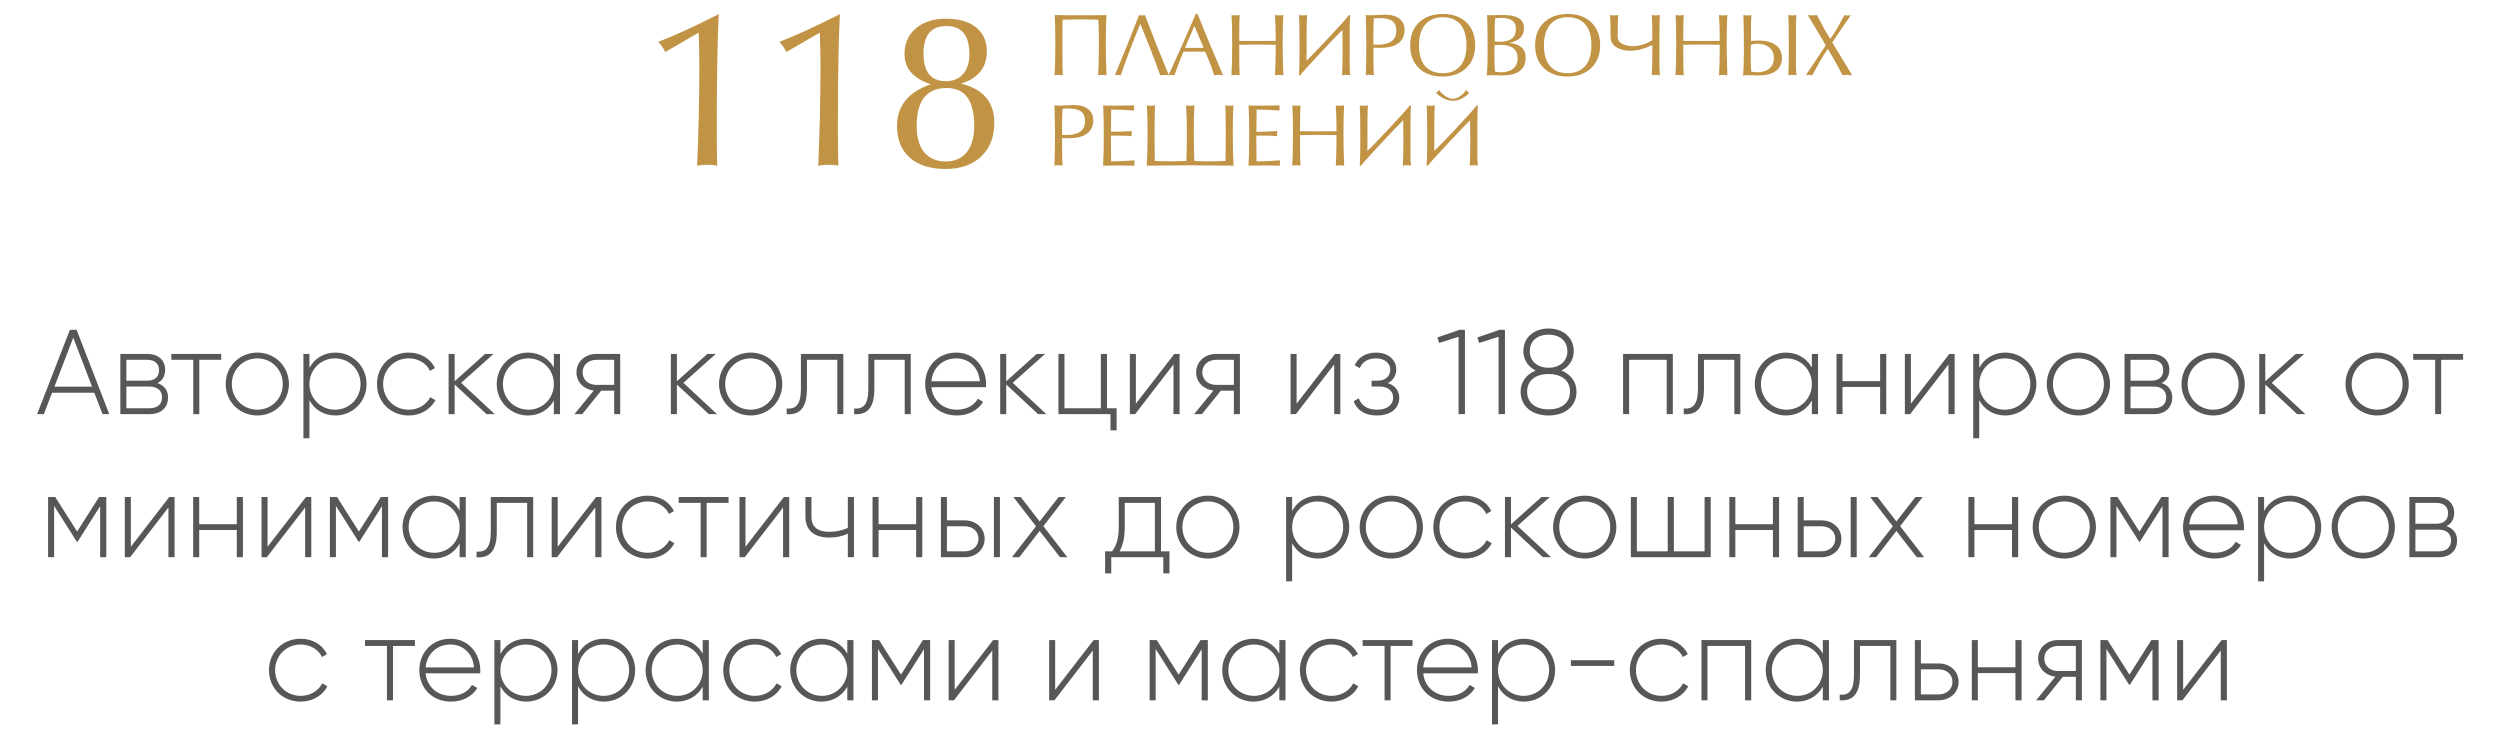 <?xml version="1.0" encoding="UTF-8"?> <svg xmlns="http://www.w3.org/2000/svg" width="332" height="97" viewBox="0 0 332 97" fill="none"><path d="M92.581 22C92.776 17.449 92.874 13.016 92.874 8.699C92.874 7.195 92.845 5.74 92.786 4.334L88.333 6.912C88.099 6.365 87.786 5.916 87.395 5.564C89.388 4.822 92.073 3.592 95.452 1.873C95.276 5.232 95.189 10.252 95.189 16.932C95.189 19.021 95.208 20.711 95.247 22C94.856 21.922 94.417 21.883 93.929 21.883C93.44 21.883 92.991 21.922 92.581 22ZM108.665 22C108.86 17.449 108.958 13.016 108.958 8.699C108.958 7.195 108.929 5.74 108.87 4.334L104.417 6.912C104.183 6.365 103.87 5.916 103.479 5.564C105.472 4.822 108.157 3.592 111.536 1.873C111.36 5.232 111.272 10.252 111.272 16.932C111.272 19.021 111.292 20.711 111.331 22C110.94 21.922 110.501 21.883 110.013 21.883C109.524 21.883 109.075 21.922 108.665 22ZM123.606 11.19C121.282 10.428 120.12 9.09 120.12 7.176C120.12 5.75 120.618 4.617 121.614 3.777C122.61 2.918 123.938 2.488 125.599 2.488C127.337 2.488 128.675 2.869 129.612 3.631C130.569 4.393 131.048 5.457 131.048 6.824C131.048 8.973 129.905 10.398 127.62 11.102C130.569 11.824 132.044 13.562 132.044 16.316C132.044 18.191 131.458 19.686 130.286 20.799C129.114 21.893 127.552 22.439 125.599 22.439C123.548 22.439 121.956 21.941 120.823 20.945C119.69 19.93 119.124 18.523 119.124 16.727C119.124 14.07 120.618 12.225 123.606 11.19ZM121.731 16.697C121.731 18.221 122.063 19.393 122.728 20.213C123.411 21.033 124.368 21.443 125.599 21.443C126.79 21.443 127.718 21.033 128.382 20.213C129.046 19.373 129.378 18.201 129.378 16.697C129.378 13.357 128.167 11.688 125.745 11.688C123.069 11.688 121.731 13.357 121.731 16.697ZM122.64 7.088C122.64 9.549 123.626 10.779 125.599 10.779C126.575 10.779 127.337 10.467 127.884 9.842C128.45 9.217 128.733 8.328 128.733 7.176C128.733 4.695 127.718 3.455 125.687 3.455C123.655 3.455 122.64 4.666 122.64 7.088Z" fill="#C19344"></path><path d="M145.926 6.496V4.973C145.926 3.793 145.902 3.008 145.855 2.617C144.855 2.586 144.074 2.57 143.512 2.57C143.137 2.57 142.34 2.586 141.121 2.617C141.098 3.023 141.086 3.809 141.086 4.973V6.496C141.086 8.418 141.105 9.586 141.145 10C140.98 9.969 140.793 9.953 140.582 9.953C140.379 9.953 140.199 9.969 140.043 10C140.113 8.938 140.148 7.5 140.148 5.688C140.148 4 140.121 2.77 140.066 1.996C140.793 2.02 141.941 2.031 143.512 2.031C145.152 2.031 146.293 2.02 146.934 1.996C146.879 3.113 146.852 4.344 146.852 5.688C146.852 6.898 146.883 8.336 146.945 10C146.781 9.969 146.59 9.953 146.371 9.953C146.168 9.953 145.988 9.969 145.832 10C145.895 9.016 145.926 7.848 145.926 6.496ZM152.043 1.996C153.223 5.09 154.285 7.758 155.23 10C155.051 9.969 154.859 9.953 154.656 9.953C154.438 9.953 154.246 9.969 154.082 10C153.293 7.812 152.41 5.531 151.434 3.156C150.473 5.492 149.605 7.773 148.832 10C148.715 9.969 148.586 9.953 148.445 9.953C148.297 9.953 148.164 9.969 148.047 10C149.125 7.438 150.199 4.77 151.27 1.996C151.41 2.035 151.539 2.055 151.656 2.055C151.773 2.055 151.902 2.035 152.043 1.996ZM155.184 9.988C156.566 6.965 157.773 4.25 158.805 1.844H159.027C160.121 4.578 161.254 7.297 162.426 10C162.215 9.961 162.023 9.941 161.852 9.941C161.672 9.941 161.473 9.961 161.254 10C160.965 9.117 160.633 8.23 160.258 7.34L160.059 6.871C159.738 6.855 159.258 6.848 158.617 6.848C157.969 6.848 157.484 6.855 157.164 6.871C156.797 7.707 156.395 8.75 155.957 10C155.824 9.961 155.695 9.941 155.57 9.941C155.484 9.941 155.355 9.957 155.184 9.988ZM157.363 6.355C157.41 6.355 157.531 6.355 157.727 6.355C157.922 6.363 158.098 6.367 158.254 6.367C158.371 6.367 158.605 6.363 158.957 6.355C159.309 6.355 159.598 6.355 159.824 6.355L159.625 5.84C159.523 5.574 159.188 4.777 158.617 3.449L157.363 6.355ZM163.539 10C163.602 9.055 163.633 7.617 163.633 5.688C163.633 4 163.605 2.77 163.551 1.996C163.715 2.027 163.898 2.043 164.102 2.043C164.305 2.043 164.484 2.027 164.641 1.996C164.594 2.379 164.57 3.371 164.57 4.973V5.43C165.109 5.438 165.918 5.441 166.996 5.441C168.066 5.441 168.871 5.438 169.41 5.43V4.973C169.41 3.855 169.375 2.863 169.305 1.996C169.469 2.027 169.656 2.043 169.867 2.043C170.078 2.043 170.262 2.027 170.418 1.996C170.363 3.113 170.336 4.344 170.336 5.688C170.336 6.898 170.367 8.336 170.43 10C170.266 9.969 170.074 9.953 169.855 9.953C169.652 9.953 169.473 9.969 169.316 10C169.379 9.016 169.41 7.848 169.41 6.496V5.945C168.605 5.922 167.801 5.91 166.996 5.91C166.191 5.91 165.383 5.922 164.57 5.945V6.496C164.57 8.418 164.59 9.586 164.629 10C164.465 9.969 164.277 9.953 164.066 9.953C163.871 9.953 163.695 9.969 163.539 10ZM178.27 3.977C177.91 4.312 176.984 5.277 175.492 6.871C173.953 8.512 173.008 9.555 172.656 10H172.504C172.551 9.266 172.574 8.258 172.574 6.977V6.004C172.574 4.043 172.551 2.707 172.504 1.996C172.66 2.027 172.836 2.043 173.031 2.043C173.234 2.043 173.418 2.027 173.582 1.996C173.543 2.512 173.523 3.277 173.523 4.293V6.004C173.523 6.199 173.523 6.5 173.523 6.906C173.516 7.32 173.512 7.625 173.512 7.82C173.512 7.914 173.516 7.98 173.523 8.02C173.875 7.723 174.785 6.789 176.254 5.219C177.77 3.609 178.738 2.535 179.16 1.996H179.301C179.262 2.512 179.242 3.277 179.242 4.293V6.004C179.242 6.246 179.242 6.582 179.242 7.012C179.234 7.441 179.23 7.75 179.23 7.938C179.23 8.844 179.254 9.531 179.301 10C179.105 9.961 178.93 9.941 178.773 9.941C178.617 9.941 178.434 9.961 178.223 10C178.27 9.266 178.293 8.258 178.293 6.977V6.004C178.293 4.895 178.285 4.219 178.27 3.977ZM181.375 10C181.422 8.711 181.445 7.379 181.445 6.004C181.445 4.574 181.422 3.238 181.375 1.996C181.602 2.02 181.793 2.031 181.949 2.031C182.137 2.031 182.445 2.02 182.875 1.996C183.312 1.965 183.656 1.949 183.906 1.949C184.75 1.949 185.398 2.129 185.852 2.488C186.305 2.848 186.531 3.352 186.531 4C186.531 4.75 186.254 5.332 185.699 5.746C185.145 6.152 184.34 6.355 183.285 6.355C182.941 6.355 182.645 6.348 182.395 6.332V8.008C182.395 8.625 182.414 9.285 182.453 9.988C182.234 9.957 182.07 9.941 181.961 9.941C181.789 9.941 181.594 9.961 181.375 10ZM182.383 5.91C182.617 5.926 182.793 5.934 182.91 5.934C184.59 5.934 185.43 5.324 185.43 4.105C185.43 3.488 185.25 3.051 184.891 2.793C184.531 2.535 183.957 2.406 183.168 2.406C182.941 2.406 182.699 2.418 182.441 2.441C182.402 3.285 182.383 4.09 182.383 4.855V5.91ZM191.594 10.164C190.258 10.164 189.203 9.793 188.43 9.051C187.656 8.309 187.27 7.297 187.27 6.016C187.27 4.75 187.66 3.742 188.441 2.992C189.23 2.234 190.281 1.855 191.594 1.855C192.922 1.855 193.973 2.23 194.746 2.98C195.52 3.73 195.906 4.742 195.906 6.016C195.906 7.258 195.512 8.262 194.723 9.027C193.934 9.785 192.891 10.164 191.594 10.164ZM191.594 9.719C192.602 9.719 193.379 9.398 193.926 8.758C194.473 8.117 194.746 7.199 194.746 6.004C194.746 4.793 194.477 3.871 193.938 3.238C193.398 2.605 192.617 2.289 191.594 2.289C190.586 2.289 189.809 2.617 189.262 3.273C188.715 3.922 188.441 4.848 188.441 6.051C188.441 7.23 188.711 8.137 189.25 8.77C189.797 9.402 190.578 9.719 191.594 9.719ZM198.461 6.004V7.164C198.461 8.211 198.484 8.988 198.531 9.496C198.828 9.566 199.094 9.602 199.328 9.602C200.016 9.602 200.555 9.438 200.945 9.109C201.344 8.781 201.543 8.332 201.543 7.762C201.543 6.559 200.789 5.957 199.281 5.957C199.156 5.957 198.883 5.973 198.461 6.004ZM197.441 10.023C197.52 9.273 197.559 8.195 197.559 6.789C197.559 4.586 197.535 2.988 197.488 1.996C197.832 2.012 198.02 2.02 198.051 2.02C198.129 2.02 198.324 2.016 198.637 2.008C198.957 1.992 199.234 1.984 199.469 1.984C200.469 1.984 201.203 2.125 201.672 2.406C202.148 2.688 202.387 3.145 202.387 3.777C202.387 4.801 201.73 5.441 200.418 5.699C201.879 5.848 202.609 6.492 202.609 7.633C202.609 9.227 201.555 10.023 199.445 10.023C199.25 10.023 199 10.016 198.695 10C198.391 9.984 198.18 9.977 198.062 9.977C197.93 9.977 197.723 9.992 197.441 10.023ZM198.496 5.512C198.73 5.535 198.949 5.547 199.152 5.547C200.598 5.547 201.32 4.98 201.32 3.848C201.32 2.863 200.676 2.371 199.387 2.371C199.16 2.371 198.883 2.391 198.555 2.43C198.516 2.859 198.496 3.363 198.496 3.941V5.512ZM208.188 10.164C206.852 10.164 205.797 9.793 205.023 9.051C204.25 8.309 203.863 7.297 203.863 6.016C203.863 4.75 204.254 3.742 205.035 2.992C205.824 2.234 206.875 1.855 208.188 1.855C209.516 1.855 210.566 2.23 211.34 2.98C212.113 3.73 212.5 4.742 212.5 6.016C212.5 7.258 212.105 8.262 211.316 9.027C210.527 9.785 209.484 10.164 208.188 10.164ZM208.188 9.719C209.195 9.719 209.973 9.398 210.52 8.758C211.066 8.117 211.34 7.199 211.34 6.004C211.34 4.793 211.07 3.871 210.531 3.238C209.992 2.605 209.211 2.289 208.188 2.289C207.18 2.289 206.402 2.617 205.855 3.273C205.309 3.922 205.035 4.848 205.035 6.051C205.035 7.23 205.305 8.137 205.844 8.77C206.391 9.402 207.172 9.719 208.188 9.719ZM214.832 4.914C214.832 5.344 215.086 5.668 215.594 5.887C215.969 6.051 216.406 6.133 216.906 6.133C217.281 6.133 217.719 6.055 218.219 5.898C218.719 5.734 219.121 5.547 219.426 5.336V4.914C219.426 3.625 219.402 2.652 219.355 1.996C219.512 2.027 219.688 2.043 219.883 2.043C220.086 2.043 220.27 2.027 220.434 1.996C220.395 2.512 220.375 3.277 220.375 4.293V6.004C220.375 6.246 220.375 6.582 220.375 7.012C220.367 7.441 220.363 7.75 220.363 7.938C220.363 8.844 220.387 9.531 220.434 10C220.238 9.961 220.062 9.941 219.906 9.941C219.75 9.941 219.566 9.961 219.355 10C219.402 9.266 219.426 8.258 219.426 6.977V5.969C218.988 6.195 218.551 6.371 218.113 6.496C217.551 6.66 216.992 6.742 216.438 6.742C215.797 6.742 215.227 6.598 214.727 6.309C214.164 5.988 213.883 5.523 213.883 4.914C213.883 3.625 213.859 2.652 213.812 1.996C213.969 2.027 214.145 2.043 214.34 2.043C214.543 2.043 214.727 2.027 214.891 1.996C214.852 2.512 214.832 3.277 214.832 4.293V4.914ZM222.508 10C222.57 9.055 222.602 7.617 222.602 5.688C222.602 4 222.574 2.77 222.52 1.996C222.684 2.027 222.867 2.043 223.07 2.043C223.273 2.043 223.453 2.027 223.609 1.996C223.562 2.379 223.539 3.371 223.539 4.973V5.43C224.078 5.438 224.887 5.441 225.965 5.441C227.035 5.441 227.84 5.438 228.379 5.43V4.973C228.379 3.855 228.344 2.863 228.273 1.996C228.438 2.027 228.625 2.043 228.836 2.043C229.047 2.043 229.23 2.027 229.387 1.996C229.332 3.113 229.305 4.344 229.305 5.688C229.305 6.898 229.336 8.336 229.398 10C229.234 9.969 229.043 9.953 228.824 9.953C228.621 9.953 228.441 9.969 228.285 10C228.348 9.016 228.379 7.848 228.379 6.496V5.945C227.574 5.922 226.77 5.91 225.965 5.91C225.16 5.91 224.352 5.922 223.539 5.945V6.496C223.539 8.418 223.559 9.586 223.598 10C223.434 9.969 223.246 9.953 223.035 9.953C222.84 9.953 222.664 9.969 222.508 10ZM232.527 3.941V5.441C232.855 5.402 233.172 5.383 233.477 5.383C234.508 5.383 235.293 5.586 235.832 5.992C236.371 6.391 236.641 6.961 236.641 7.703C236.641 8.445 236.371 9.02 235.832 9.426C235.293 9.824 234.508 10.023 233.477 10.023C233.281 10.023 233.031 10.016 232.727 10C232.422 9.984 232.211 9.977 232.094 9.977C231.961 9.977 231.754 9.992 231.473 10.023C231.551 9.273 231.59 8.195 231.59 6.789C231.59 4.586 231.566 2.988 231.52 1.996C231.793 2.035 231.969 2.055 232.047 2.055C232.211 2.055 232.391 2.035 232.586 1.996C232.547 2.527 232.527 3.176 232.527 3.941ZM232.516 6.004C232.5 6.473 232.492 6.859 232.492 7.164C232.492 8.086 232.516 8.863 232.562 9.496C232.859 9.566 233.125 9.602 233.359 9.602C234.047 9.602 234.586 9.434 234.977 9.098C235.375 8.762 235.574 8.297 235.574 7.703C235.574 7.109 235.375 6.645 234.977 6.309C234.586 5.973 234.047 5.805 233.359 5.805C232.961 5.805 232.68 5.871 232.516 6.004ZM237.484 10C237.531 9.266 237.555 8.258 237.555 6.977V6.004C237.555 4.043 237.531 2.707 237.484 1.996C237.641 2.027 237.816 2.043 238.012 2.043C238.215 2.043 238.398 2.027 238.562 1.996C238.523 2.512 238.504 3.277 238.504 4.293V6.004C238.504 6.246 238.504 6.582 238.504 7.012C238.496 7.441 238.492 7.75 238.492 7.938C238.492 8.844 238.516 9.531 238.562 10C238.367 9.961 238.191 9.941 238.035 9.941C237.879 9.941 237.695 9.961 237.484 10ZM239.816 10C240.176 9.445 240.961 8.262 242.172 6.449L242.453 6.027L242.242 5.652C241.859 4.965 241.133 3.746 240.062 1.996C240.25 2.027 240.457 2.043 240.684 2.043C240.91 2.043 241.113 2.027 241.293 1.996C242.004 3.379 242.504 4.293 242.793 4.738L243.062 5.16L243.344 4.75C243.758 4.148 244.293 3.23 244.949 1.996C245.09 2.043 245.23 2.066 245.371 2.066C245.52 2.066 245.664 2.043 245.805 1.996C244.859 3.348 244.102 4.461 243.531 5.336L243.332 5.641L243.578 6.051C243.82 6.449 244.617 7.766 245.969 10C245.734 9.961 245.523 9.941 245.336 9.941C245.141 9.941 244.926 9.961 244.691 10C244.238 9.078 243.68 8.066 243.016 6.965L242.734 6.496L242.453 6.906C242.016 7.547 241.422 8.578 240.672 10C240.516 9.961 240.375 9.941 240.25 9.941C240.117 9.941 239.973 9.961 239.816 10ZM140.031 22C140.078 20.711 140.102 19.379 140.102 18.004C140.102 16.574 140.078 15.238 140.031 13.996C140.258 14.02 140.449 14.031 140.605 14.031C140.793 14.031 141.102 14.02 141.531 13.996C141.969 13.965 142.312 13.949 142.562 13.949C143.406 13.949 144.055 14.129 144.508 14.488C144.961 14.848 145.188 15.352 145.188 16C145.188 16.75 144.91 17.332 144.355 17.746C143.801 18.152 142.996 18.355 141.941 18.355C141.598 18.355 141.301 18.348 141.051 18.332V20.008C141.051 20.625 141.07 21.285 141.109 21.988C140.891 21.957 140.727 21.941 140.617 21.941C140.445 21.941 140.25 21.961 140.031 22ZM141.039 17.91C141.273 17.926 141.449 17.934 141.566 17.934C143.246 17.934 144.086 17.324 144.086 16.105C144.086 15.488 143.906 15.051 143.547 14.793C143.188 14.535 142.613 14.406 141.824 14.406C141.598 14.406 141.355 14.418 141.098 14.441C141.059 15.285 141.039 16.09 141.039 16.855V17.91ZM146.488 22C146.551 21.039 146.582 19.676 146.582 17.91C146.582 16.316 146.555 15.012 146.5 13.996C146.945 14.02 147.422 14.031 147.93 14.031C148.453 14.031 149.348 14.02 150.613 13.996C150.613 14.027 150.613 14.082 150.613 14.16C150.605 14.238 150.602 14.297 150.602 14.336C150.602 14.367 150.605 14.422 150.613 14.5C150.613 14.578 150.613 14.637 150.613 14.676C149.723 14.598 148.797 14.559 147.836 14.559H147.566C147.551 15.488 147.543 16.312 147.543 17.031V17.5H147.754C148.473 17.5 149.32 17.469 150.297 17.406C150.281 17.562 150.273 17.684 150.273 17.77C150.273 17.848 150.281 17.957 150.297 18.098C149.953 18.035 149.215 18.004 148.082 18.004H147.531V18.566C147.531 18.91 147.539 19.863 147.555 21.426H147.848C148.551 21.426 149.488 21.383 150.66 21.297C150.66 21.336 150.66 21.395 150.66 21.473C150.652 21.551 150.648 21.609 150.648 21.648C150.648 21.688 150.652 21.746 150.66 21.824C150.66 21.902 150.66 21.961 150.66 22C150.238 21.984 149.57 21.977 148.656 21.977C147.711 21.977 146.988 21.984 146.488 22ZM162.754 21.379C162.77 21.004 162.777 20.043 162.777 18.496V16.973C162.777 15.371 162.754 14.379 162.707 13.996C162.863 14.027 163.043 14.043 163.246 14.043C163.449 14.043 163.633 14.027 163.797 13.996C163.742 14.77 163.715 16 163.715 17.688C163.715 19.5 163.75 20.938 163.82 22C161.477 21.969 159.551 21.953 158.043 21.953C156.582 21.953 154.664 21.969 152.289 22C152.359 20.938 152.395 19.5 152.395 17.688C152.395 16 152.367 14.77 152.312 13.996C152.477 14.027 152.66 14.043 152.863 14.043C153.066 14.043 153.246 14.027 153.402 13.996C153.355 14.379 153.332 15.371 153.332 16.973V18.496C153.332 20.043 153.34 21.004 153.355 21.379C154.09 21.41 154.84 21.426 155.605 21.426C156.152 21.426 156.801 21.41 157.551 21.379C157.59 20.34 157.609 19.379 157.609 18.496V16.973C157.609 15.855 157.574 14.863 157.504 13.996C157.668 14.027 157.855 14.043 158.066 14.043C158.277 14.043 158.461 14.027 158.617 13.996C158.562 15.113 158.535 16.344 158.535 17.688C158.535 18.883 158.559 20.113 158.605 21.379C159.293 21.41 159.926 21.426 160.504 21.426C161.27 21.426 162.02 21.41 162.754 21.379ZM165.801 22C165.863 21.039 165.895 19.676 165.895 17.91C165.895 16.316 165.867 15.012 165.812 13.996C166.258 14.02 166.734 14.031 167.242 14.031C167.766 14.031 168.66 14.02 169.926 13.996C169.926 14.027 169.926 14.082 169.926 14.16C169.918 14.238 169.914 14.297 169.914 14.336C169.914 14.367 169.918 14.422 169.926 14.5C169.926 14.578 169.926 14.637 169.926 14.676C169.035 14.598 168.109 14.559 167.148 14.559H166.879C166.863 15.488 166.855 16.312 166.855 17.031V17.5H167.066C167.785 17.5 168.633 17.469 169.609 17.406C169.594 17.562 169.586 17.684 169.586 17.77C169.586 17.848 169.594 17.957 169.609 18.098C169.266 18.035 168.527 18.004 167.395 18.004H166.844V18.566C166.844 18.91 166.852 19.863 166.867 21.426H167.16C167.863 21.426 168.801 21.383 169.973 21.297C169.973 21.336 169.973 21.395 169.973 21.473C169.965 21.551 169.961 21.609 169.961 21.648C169.961 21.688 169.965 21.746 169.973 21.824C169.973 21.902 169.973 21.961 169.973 22C169.551 21.984 168.883 21.977 167.969 21.977C167.023 21.977 166.301 21.984 165.801 22ZM171.613 22C171.676 21.055 171.707 19.617 171.707 17.688C171.707 16 171.68 14.77 171.625 13.996C171.789 14.027 171.973 14.043 172.176 14.043C172.379 14.043 172.559 14.027 172.715 13.996C172.668 14.379 172.645 15.371 172.645 16.973V17.43C173.184 17.438 173.992 17.441 175.07 17.441C176.141 17.441 176.945 17.438 177.484 17.43V16.973C177.484 15.855 177.449 14.863 177.379 13.996C177.543 14.027 177.73 14.043 177.941 14.043C178.152 14.043 178.336 14.027 178.492 13.996C178.438 15.113 178.41 16.344 178.41 17.688C178.41 18.898 178.441 20.336 178.504 22C178.34 21.969 178.148 21.953 177.93 21.953C177.727 21.953 177.547 21.969 177.391 22C177.453 21.016 177.484 19.848 177.484 18.496V17.945C176.68 17.922 175.875 17.91 175.07 17.91C174.266 17.91 173.457 17.922 172.645 17.945V18.496C172.645 20.418 172.664 21.586 172.703 22C172.539 21.969 172.352 21.953 172.141 21.953C171.945 21.953 171.77 21.969 171.613 22ZM186.344 15.977C185.984 16.312 185.059 17.277 183.566 18.871C182.027 20.512 181.082 21.555 180.73 22H180.578C180.625 21.266 180.648 20.258 180.648 18.977V18.004C180.648 16.043 180.625 14.707 180.578 13.996C180.734 14.027 180.91 14.043 181.105 14.043C181.309 14.043 181.492 14.027 181.656 13.996C181.617 14.512 181.598 15.277 181.598 16.293V18.004C181.598 18.199 181.598 18.5 181.598 18.906C181.59 19.32 181.586 19.625 181.586 19.82C181.586 19.914 181.59 19.98 181.598 20.02C181.949 19.723 182.859 18.789 184.328 17.219C185.844 15.609 186.812 14.535 187.234 13.996H187.375C187.336 14.512 187.316 15.277 187.316 16.293V18.004C187.316 18.246 187.316 18.582 187.316 19.012C187.309 19.441 187.305 19.75 187.305 19.938C187.305 20.844 187.328 21.531 187.375 22C187.18 21.961 187.004 21.941 186.848 21.941C186.691 21.941 186.508 21.961 186.297 22C186.344 21.266 186.367 20.258 186.367 18.977V18.004C186.367 16.895 186.359 16.219 186.344 15.977ZM195.121 12.332C194.426 13.043 193.688 13.395 192.906 13.387C192.188 13.379 191.449 13.027 190.691 12.332C190.887 12.254 191.023 12.117 191.102 11.922C191.273 12.211 191.543 12.484 191.91 12.742C192.285 12.992 192.617 13.117 192.906 13.117C193.227 13.117 193.559 13.004 193.902 12.777C194.246 12.543 194.516 12.258 194.711 11.922C194.828 12.141 194.965 12.277 195.121 12.332ZM195.227 15.977C194.867 16.312 193.941 17.277 192.449 18.871C190.91 20.512 189.965 21.555 189.613 22H189.461C189.508 21.266 189.531 20.258 189.531 18.977V18.004C189.531 16.043 189.508 14.707 189.461 13.996C189.617 14.027 189.793 14.043 189.988 14.043C190.191 14.043 190.375 14.027 190.539 13.996C190.5 14.512 190.48 15.277 190.48 16.293V18.004C190.48 18.199 190.48 18.5 190.48 18.906C190.473 19.32 190.469 19.625 190.469 19.82C190.469 19.914 190.473 19.98 190.48 20.02C190.832 19.723 191.742 18.789 193.211 17.219C194.727 15.609 195.695 14.535 196.117 13.996H196.258C196.219 14.512 196.199 15.277 196.199 16.293V18.004C196.199 18.246 196.199 18.582 196.199 19.012C196.191 19.441 196.188 19.75 196.188 19.938C196.188 20.844 196.211 21.531 196.258 22C196.062 21.961 195.887 21.941 195.73 21.941C195.574 21.941 195.391 21.961 195.18 22C195.227 21.266 195.25 20.258 195.25 18.977V18.004C195.25 16.895 195.242 16.219 195.227 15.977Z" fill="#C19344"></path><path d="M13.616 55L12.527 52.152H6.912L5.824 55H4.928L9.28 43.8H10.175L14.511 55H13.616ZM7.231 51.352H12.223L9.727 44.84L7.231 51.352ZM20.91 50.872C21.838 51.176 22.318 51.88 22.318 52.792C22.318 54.008 21.518 55 19.854 55H15.982V47H19.55C21.118 47 21.934 47.928 21.934 49.096C21.934 49.88 21.598 50.536 20.91 50.872ZM19.55 47.784H16.782V50.552H19.55C20.574 50.552 21.118 50.04 21.118 49.144C21.118 48.296 20.558 47.784 19.55 47.784ZM19.854 54.216C20.926 54.216 21.518 53.672 21.518 52.76C21.518 51.88 20.91 51.336 19.854 51.336H16.782V54.216H19.854ZM29.379 47V47.784H26.467V55H25.667V47.784H22.755V47H29.379ZM34.177 55.176C31.841 55.176 29.969 53.368 29.969 51C29.969 48.632 31.841 46.824 34.177 46.824C36.497 46.824 38.369 48.632 38.369 51C38.369 53.368 36.497 55.176 34.177 55.176ZM34.177 54.408C36.081 54.408 37.553 52.904 37.553 51C37.553 49.096 36.081 47.592 34.177 47.592C32.273 47.592 30.785 49.096 30.785 51C30.785 52.904 32.273 54.408 34.177 54.408ZM44.535 46.824C46.822 46.824 48.678 48.632 48.678 51C48.678 53.368 46.822 55.176 44.535 55.176C42.983 55.176 41.751 54.376 41.094 53.144V58.2H40.294V47H41.094V48.856C41.751 47.624 42.983 46.824 44.535 46.824ZM44.486 54.408C46.391 54.408 47.879 52.904 47.879 51C47.879 49.096 46.391 47.592 44.486 47.592C42.583 47.592 41.094 49.096 41.094 51C41.094 52.904 42.583 54.408 44.486 54.408ZM54.271 55.176C51.855 55.176 50.063 53.368 50.063 51C50.063 48.632 51.855 46.824 54.271 46.824C55.839 46.824 57.183 47.624 57.759 48.872L57.103 49.256C56.639 48.248 55.551 47.592 54.271 47.592C52.335 47.592 50.879 49.096 50.879 51C50.879 52.904 52.335 54.408 54.271 54.408C55.567 54.408 56.623 53.736 57.151 52.744L57.823 53.144C57.183 54.376 55.839 55.176 54.271 55.176ZM65.704 55H64.616L60.376 51.064V55H59.576V47H60.376V50.632L64.424 47H65.544L61.24 50.84L65.704 55ZM73.553 47H74.369V55H73.553V53.192C72.881 54.392 71.649 55.176 70.113 55.176C67.841 55.176 65.969 53.368 65.969 51C65.969 48.632 67.841 46.824 70.113 46.824C71.649 46.824 72.881 47.608 73.553 48.808V47ZM70.177 54.408C72.081 54.408 73.553 52.904 73.553 51C73.553 49.096 72.081 47.592 70.177 47.592C68.273 47.592 66.785 49.096 66.785 51C66.785 52.904 68.273 54.408 70.177 54.408ZM82.362 47V55H81.562V51.88H79.834L77.322 55H76.282L78.842 51.864C77.578 51.72 76.554 50.792 76.554 49.448C76.554 47.976 77.77 47 79.194 47H82.362ZM79.194 51.112H81.562V47.784H79.194C78.186 47.784 77.37 48.44 77.37 49.448C77.37 50.472 78.186 51.112 79.194 51.112ZM95.219 55H94.131L89.891 51.064V55H89.091V47H89.891V50.632L93.939 47H95.059L90.755 50.84L95.219 55ZM99.693 55.176C97.357 55.176 95.485 53.368 95.485 51C95.485 48.632 97.357 46.824 99.693 46.824C102.013 46.824 103.885 48.632 103.885 51C103.885 53.368 102.013 55.176 99.693 55.176ZM99.693 54.408C101.597 54.408 103.069 52.904 103.069 51C103.069 49.096 101.597 47.592 99.693 47.592C97.789 47.592 96.301 49.096 96.301 51C96.301 52.904 97.789 54.408 99.693 54.408ZM111.994 47V55H111.194V47.784H107.162V51.64C107.162 54.44 105.978 55.112 104.474 55V54.248C105.706 54.36 106.362 53.704 106.362 51.64V47H111.994ZM120.947 47V55H120.147V47.784H116.115V51.64C116.115 54.44 114.931 55.112 113.427 55V54.248C114.659 54.36 115.315 53.704 115.315 51.64V47H120.947ZM127.004 46.824C129.436 46.824 130.956 48.84 130.956 51.032C130.956 51.16 130.94 51.288 130.94 51.416H123.692C123.884 53.224 125.26 54.408 127.084 54.408C128.396 54.408 129.388 53.8 129.852 52.952L130.556 53.368C129.9 54.456 128.652 55.176 127.068 55.176C124.604 55.176 122.86 53.416 122.86 51C122.86 48.648 124.556 46.824 127.004 46.824ZM127.004 47.592C125.18 47.592 123.852 48.856 123.692 50.632H130.124C129.948 48.68 128.572 47.592 127.004 47.592ZM138.954 55H137.866L133.626 51.064V55H132.826V47H133.626V50.632L137.674 47H138.794L134.49 50.84L138.954 55ZM147.008 54.216H148.288V57.144H147.472V55H140.56V47H141.36V54.216H146.192V47H147.008V54.216ZM155.949 47H156.653V55H155.837V48.392L150.749 55H150.045V47H150.845V53.608L155.949 47ZM164.659 47V55H163.859V51.88H162.131L159.619 55H158.579L161.139 51.864C159.875 51.72 158.851 50.792 158.851 49.448C158.851 47.976 160.067 47 161.491 47H164.659ZM161.491 51.112H163.859V47.784H161.491C160.483 47.784 159.667 48.44 159.667 49.448C159.667 50.472 160.483 51.112 161.491 51.112ZM177.292 47H177.996V55H177.18V48.392L172.092 55H171.388V47H172.188V53.608L177.292 47ZM184.306 50.872C185.282 51.192 185.826 51.944 185.826 52.856C185.826 54.072 184.85 55.176 182.882 55.176C181.09 55.176 180.162 54.344 179.762 53.288L180.45 52.888C180.754 53.784 181.49 54.408 182.882 54.408C184.242 54.408 185.01 53.736 185.01 52.808C185.01 51.944 184.338 51.336 183.25 51.336H182.146V50.552H182.946C183.986 50.552 184.626 49.976 184.626 49.08C184.626 48.232 183.874 47.592 182.738 47.592C181.682 47.592 180.914 48.056 180.578 48.888L179.906 48.504C180.338 47.528 181.282 46.824 182.738 46.824C184.434 46.824 185.426 47.864 185.426 49.048C185.426 49.832 185.042 50.52 184.306 50.872ZM193.825 43.8H194.545V55H193.697V44.728L191.105 45.544L190.897 44.808L193.825 43.8ZM199.138 43.8H199.858V55H199.01V44.728L196.418 45.544L196.21 44.808L199.138 43.8ZM207.362 49.208C208.562 49.688 209.362 50.696 209.362 52.008C209.362 54.04 207.746 55.176 205.65 55.176C203.554 55.176 201.938 54.04 201.938 52.008C201.938 50.696 202.738 49.688 203.938 49.208C202.978 48.728 202.306 47.832 202.306 46.648C202.306 44.664 203.89 43.624 205.65 43.624C207.41 43.624 208.994 44.664 208.994 46.648C208.994 47.832 208.322 48.728 207.362 49.208ZM203.154 46.648C203.154 48.024 204.242 48.84 205.65 48.84C207.058 48.84 208.146 48.024 208.146 46.648C208.146 45.208 207.058 44.44 205.65 44.44C204.242 44.44 203.154 45.208 203.154 46.648ZM205.65 54.36C207.394 54.36 208.498 53.496 208.498 52.008C208.498 50.536 207.394 49.672 205.65 49.672C203.906 49.672 202.802 50.536 202.802 52.008C202.802 53.496 203.906 54.36 205.65 54.36ZM222.153 47V55H221.337V47.784H216.345V55H215.545V47H222.153ZM231.119 47V55H230.319V47.784H226.287V51.64C226.287 54.44 225.103 55.112 223.599 55V54.248C224.831 54.36 225.487 53.704 225.487 51.64V47H231.119ZM240.616 47H241.432V55H240.616V53.192C239.944 54.392 238.712 55.176 237.176 55.176C234.904 55.176 233.032 53.368 233.032 51C233.032 48.632 234.904 46.824 237.176 46.824C238.712 46.824 239.944 47.608 240.616 48.808V47ZM237.24 54.408C239.144 54.408 240.616 52.904 240.616 51C240.616 49.096 239.144 47.592 237.24 47.592C235.336 47.592 233.848 49.096 233.848 51C233.848 52.904 235.336 54.408 237.24 54.408ZM249.68 47H250.496V55H249.68V51.384H244.688V55H243.888V47H244.688V50.616H249.68V47ZM258.87 47H259.574V55H258.758V48.392L253.67 55H252.966V47H253.766V53.608L258.87 47ZM266.285 46.824C268.573 46.824 270.429 48.632 270.429 51C270.429 53.368 268.573 55.176 266.285 55.176C264.733 55.176 263.501 54.376 262.845 53.144V58.2H262.045V47H262.845V48.856C263.501 47.624 264.733 46.824 266.285 46.824ZM266.237 54.408C268.141 54.408 269.628 52.904 269.628 51C269.628 49.096 268.141 47.592 266.237 47.592C264.333 47.592 262.845 49.096 262.845 51C262.845 52.904 264.333 54.408 266.237 54.408ZM276.021 55.176C273.685 55.176 271.813 53.368 271.813 51C271.813 48.632 273.685 46.824 276.021 46.824C278.341 46.824 280.213 48.632 280.213 51C280.213 53.368 278.341 55.176 276.021 55.176ZM276.021 54.408C277.925 54.408 279.397 52.904 279.397 51C279.397 49.096 277.925 47.592 276.021 47.592C274.117 47.592 272.629 49.096 272.629 51C272.629 52.904 274.117 54.408 276.021 54.408ZM287.066 50.872C287.994 51.176 288.474 51.88 288.474 52.792C288.474 54.008 287.674 55 286.01 55H282.138V47H285.706C287.274 47 288.09 47.928 288.09 49.096C288.09 49.88 287.754 50.536 287.066 50.872ZM285.706 47.784H282.938V50.552H285.706C286.73 50.552 287.274 50.04 287.274 49.144C287.274 48.296 286.714 47.784 285.706 47.784ZM286.01 54.216C287.082 54.216 287.674 53.672 287.674 52.76C287.674 51.88 287.066 51.336 286.01 51.336H282.938V54.216H286.01ZM293.912 55.176C291.576 55.176 289.704 53.368 289.704 51C289.704 48.632 291.576 46.824 293.912 46.824C296.232 46.824 298.104 48.632 298.104 51C298.104 53.368 296.232 55.176 293.912 55.176ZM293.912 54.408C295.816 54.408 297.288 52.904 297.288 51C297.288 49.096 295.816 47.592 293.912 47.592C292.008 47.592 290.52 49.096 290.52 51C290.52 52.904 292.008 54.408 293.912 54.408ZM306.157 55H305.069L300.829 51.064V55H300.029V47H300.829V50.632L304.877 47H305.997L301.693 50.84L306.157 55ZM315.693 55.176C313.357 55.176 311.485 53.368 311.485 51C311.485 48.632 313.357 46.824 315.693 46.824C318.013 46.824 319.885 48.632 319.885 51C319.885 53.368 318.013 55.176 315.693 55.176ZM315.693 54.408C317.597 54.408 319.069 52.904 319.069 51C319.069 49.096 317.597 47.592 315.693 47.592C313.789 47.592 312.301 49.096 312.301 51C312.301 52.904 313.789 54.408 315.693 54.408ZM327.098 47V47.784H324.186V55H323.386V47.784H320.474V47H327.098ZM14.116 66V74H13.3V67.216L10.308 71.936H10.196L7.188 67.184V74H6.388V66H7.332L10.244 70.592L13.156 66H14.116ZM22.48 66H23.184V74H22.368V67.392L17.28 74H16.576V66H17.376V72.608L22.48 66ZM31.446 66H32.262V74H31.446V70.384H26.454V74H25.654V66H26.454V69.616H31.446V66ZM40.636 66H41.34V74H40.524V67.392L35.436 74H34.732V66H35.532V72.608L40.636 66ZM51.538 66V74H50.722V67.216L47.73 71.936H47.618L44.61 67.184V74H43.81V66H44.754L47.666 70.592L50.578 66H51.538ZM61.038 66H61.854V74H61.038V72.192C60.366 73.392 59.134 74.176 57.598 74.176C55.326 74.176 53.454 72.368 53.454 70C53.454 67.632 55.326 65.824 57.598 65.824C59.134 65.824 60.366 66.608 61.038 67.808V66ZM57.662 73.408C59.566 73.408 61.038 71.904 61.038 70C61.038 68.096 59.566 66.592 57.662 66.592C55.758 66.592 54.27 68.096 54.27 70C54.27 71.904 55.758 73.408 57.662 73.408ZM70.806 66V74H70.006V66.784H65.974V70.64C65.974 73.44 64.79 74.112 63.286 74V73.248C64.518 73.36 65.174 72.704 65.174 70.64V66H70.806ZM79.167 66H79.871V74H79.055V67.392L73.967 74H73.263V66H74.063V72.608L79.167 66ZM86.005 74.176C83.589 74.176 81.797 72.368 81.797 70C81.797 67.632 83.589 65.824 86.005 65.824C87.573 65.824 88.917 66.624 89.493 67.872L88.837 68.256C88.373 67.248 87.285 66.592 86.005 66.592C84.069 66.592 82.613 68.096 82.613 70C82.613 71.904 84.069 73.408 86.005 73.408C87.301 73.408 88.357 72.736 88.885 71.744L89.557 72.144C88.917 73.376 87.573 74.176 86.005 74.176ZM96.754 66V66.784H93.842V74H93.042V66.784H90.13V66H96.754ZM104.105 66H104.809V74H103.993V67.392L98.905 74H98.201V66H99.001V72.608L104.105 66ZM112.591 66H113.407V74H112.591V70.864C111.887 71.216 111.023 71.392 110.159 71.392C108.127 71.392 106.959 70.432 106.959 68.608V66H107.759V68.608C107.759 70 108.607 70.624 110.127 70.624C110.975 70.624 111.839 70.448 112.591 70.112V66ZM121.665 66H122.481V74H121.665V70.384H116.673V74H115.873V66H116.673V69.616H121.665V66ZM128.119 69.104C129.543 69.104 130.759 70.08 130.759 71.552C130.759 73.024 129.543 74 128.119 74H124.951V66H125.751V69.104H128.119ZM131.991 66H132.791V74H131.991V66ZM128.119 73.216C129.127 73.216 129.943 72.56 129.943 71.552C129.943 70.528 129.127 69.888 128.119 69.888H125.751V73.216H128.119ZM141.744 74H140.768L138.064 70.512L135.36 74H134.384L137.584 69.888L134.576 66H135.552L138.064 69.248L140.592 66H141.552L138.56 69.872L141.744 74ZM154.183 73.216H155.303V76.144H154.487V74H147.575V76.144H146.759V73.216H147.687C148.247 72.448 148.567 71.584 148.567 70V66H154.183V73.216ZM148.679 73.216H153.367V66.784H149.367V70C149.367 71.424 149.127 72.4 148.679 73.216ZM160.412 74.176C158.076 74.176 156.204 72.368 156.204 70C156.204 67.632 158.076 65.824 160.412 65.824C162.732 65.824 164.604 67.632 164.604 70C164.604 72.368 162.732 74.176 160.412 74.176ZM160.412 73.408C162.316 73.408 163.788 71.904 163.788 70C163.788 68.096 162.316 66.592 160.412 66.592C158.508 66.592 157.02 68.096 157.02 70C157.02 71.904 158.508 73.408 160.412 73.408ZM175.035 65.824C177.323 65.824 179.179 67.632 179.179 70C179.179 72.368 177.323 74.176 175.035 74.176C173.483 74.176 172.251 73.376 171.595 72.144V77.2H170.795V66H171.595V67.856C172.251 66.624 173.483 65.824 175.035 65.824ZM174.987 73.408C176.891 73.408 178.378 71.904 178.378 70C178.378 68.096 176.891 66.592 174.987 66.592C173.083 66.592 171.595 68.096 171.595 70C171.595 71.904 173.083 73.408 174.987 73.408ZM184.771 74.176C182.435 74.176 180.563 72.368 180.563 70C180.563 67.632 182.435 65.824 184.771 65.824C187.091 65.824 188.963 67.632 188.963 70C188.963 72.368 187.091 74.176 184.771 74.176ZM184.771 73.408C186.675 73.408 188.147 71.904 188.147 70C188.147 68.096 186.675 66.592 184.771 66.592C182.867 66.592 181.379 68.096 181.379 70C181.379 71.904 182.867 73.408 184.771 73.408ZM194.552 74.176C192.136 74.176 190.344 72.368 190.344 70C190.344 67.632 192.136 65.824 194.552 65.824C196.12 65.824 197.464 66.624 198.04 67.872L197.384 68.256C196.92 67.248 195.832 66.592 194.552 66.592C192.616 66.592 191.16 68.096 191.16 70C191.16 71.904 192.616 73.408 194.552 73.408C195.848 73.408 196.904 72.736 197.432 71.744L198.104 72.144C197.464 73.376 196.12 74.176 194.552 74.176ZM205.985 74H204.897L200.657 70.064V74H199.857V66H200.657V69.632L204.705 66H205.825L201.521 69.84L205.985 74ZM210.459 74.176C208.123 74.176 206.251 72.368 206.251 70C206.251 67.632 208.123 65.824 210.459 65.824C212.779 65.824 214.651 67.632 214.651 70C214.651 72.368 212.779 74.176 210.459 74.176ZM210.459 73.408C212.363 73.408 213.835 71.904 213.835 70C213.835 68.096 212.363 66.592 210.459 66.592C208.555 66.592 207.067 68.096 207.067 70C207.067 71.904 208.555 73.408 210.459 73.408ZM226.368 66H227.184V74H216.576V66H217.376V73.216H221.472V66H222.288V73.216H226.368V66ZM235.446 66H236.262V74H235.446V70.384H230.454V74H229.654V66H230.454V69.616H235.446V66ZM241.9 69.104C243.324 69.104 244.54 70.08 244.54 71.552C244.54 73.024 243.324 74 241.9 74H238.732V66H239.532V69.104H241.9ZM245.772 66H246.572V74H245.772V66ZM241.9 73.216C242.908 73.216 243.724 72.56 243.724 71.552C243.724 70.528 242.908 69.888 241.9 69.888H239.532V73.216H241.9ZM255.525 74H254.549L251.845 70.512L249.141 74H248.165L251.365 69.888L248.357 66H249.333L251.845 69.248L254.373 66H255.333L252.341 69.872L255.525 74ZM267.196 66H268.012V74H267.196V70.384H262.204V74H261.404V66H262.204V69.616H267.196V66ZM274.146 74.176C271.81 74.176 269.938 72.368 269.938 70C269.938 67.632 271.81 65.824 274.146 65.824C276.466 65.824 278.338 67.632 278.338 70C278.338 72.368 276.466 74.176 274.146 74.176ZM274.146 73.408C276.05 73.408 277.522 71.904 277.522 70C277.522 68.096 276.05 66.592 274.146 66.592C272.242 66.592 270.754 68.096 270.754 70C270.754 71.904 272.242 73.408 274.146 73.408ZM287.991 66V74H287.175V67.216L284.183 71.936H284.071L281.063 67.184V74H280.263V66H281.207L284.119 70.592L287.031 66H287.991ZM294.051 65.824C296.483 65.824 298.003 67.84 298.003 70.032C298.003 70.16 297.987 70.288 297.987 70.416H290.739C290.931 72.224 292.307 73.408 294.131 73.408C295.443 73.408 296.435 72.8 296.899 71.952L297.603 72.368C296.947 73.456 295.699 74.176 294.115 74.176C291.651 74.176 289.907 72.416 289.907 70C289.907 67.648 291.603 65.824 294.051 65.824ZM294.051 66.592C292.227 66.592 290.899 67.856 290.739 69.632H297.171C296.995 67.68 295.619 66.592 294.051 66.592ZM304.113 65.824C306.401 65.824 308.257 67.632 308.257 70C308.257 72.368 306.401 74.176 304.113 74.176C302.561 74.176 301.329 73.376 300.673 72.144V77.2H299.873V66H300.673V67.856C301.329 66.624 302.561 65.824 304.113 65.824ZM304.065 73.408C305.969 73.408 307.457 71.904 307.457 70C307.457 68.096 305.969 66.592 304.065 66.592C302.161 66.592 300.673 68.096 300.673 70C300.673 71.904 302.161 73.408 304.065 73.408ZM313.849 74.176C311.513 74.176 309.641 72.368 309.641 70C309.641 67.632 311.513 65.824 313.849 65.824C316.169 65.824 318.041 67.632 318.041 70C318.041 72.368 316.169 74.176 313.849 74.176ZM313.849 73.408C315.753 73.408 317.225 71.904 317.225 70C317.225 68.096 315.753 66.592 313.849 66.592C311.945 66.592 310.457 68.096 310.457 70C310.457 71.904 311.945 73.408 313.849 73.408ZM324.894 69.872C325.822 70.176 326.302 70.88 326.302 71.792C326.302 73.008 325.502 74 323.838 74H319.966V66H323.534C325.102 66 325.918 66.928 325.918 68.096C325.918 68.88 325.582 69.536 324.894 69.872ZM323.534 66.784H320.766V69.552H323.534C324.558 69.552 325.102 69.04 325.102 68.144C325.102 67.296 324.542 66.784 323.534 66.784ZM323.838 73.216C324.91 73.216 325.502 72.672 325.502 71.76C325.502 70.88 324.894 70.336 323.838 70.336H320.766V73.216H323.838ZM39.927 93.176C37.511 93.176 35.719 91.368 35.719 89C35.719 86.632 37.511 84.824 39.927 84.824C41.495 84.824 42.839 85.624 43.415 86.872L42.759 87.256C42.295 86.248 41.207 85.592 39.927 85.592C37.991 85.592 36.535 87.096 36.535 89C36.535 90.904 37.991 92.408 39.927 92.408C41.223 92.408 42.279 91.736 42.807 90.744L43.479 91.144C42.839 92.376 41.495 93.176 39.927 93.176ZM55.098 85V85.784H52.186V93H51.386V85.784H48.474V85H55.098ZM59.832 84.824C62.264 84.824 63.784 86.84 63.784 89.032C63.784 89.16 63.768 89.288 63.768 89.416H56.52C56.712 91.224 58.088 92.408 59.912 92.408C61.224 92.408 62.216 91.8 62.68 90.952L63.384 91.368C62.728 92.456 61.48 93.176 59.896 93.176C57.432 93.176 55.688 91.416 55.688 89C55.688 86.648 57.384 84.824 59.832 84.824ZM59.832 85.592C58.008 85.592 56.68 86.856 56.52 88.632H62.952C62.776 86.68 61.4 85.592 59.832 85.592ZM69.894 84.824C72.182 84.824 74.038 86.632 74.038 89C74.038 91.368 72.182 93.176 69.894 93.176C68.342 93.176 67.11 92.376 66.454 91.144V96.2H65.654V85H66.454V86.856C67.11 85.624 68.342 84.824 69.894 84.824ZM69.846 92.408C71.75 92.408 73.238 90.904 73.238 89C73.238 87.096 71.75 85.592 69.846 85.592C67.942 85.592 66.454 87.096 66.454 89C66.454 90.904 67.942 92.408 69.846 92.408ZM80.206 84.824C82.494 84.824 84.35 86.632 84.35 89C84.35 91.368 82.494 93.176 80.206 93.176C78.654 93.176 77.422 92.376 76.766 91.144V96.2H75.966V85H76.766V86.856C77.422 85.624 78.654 84.824 80.206 84.824ZM80.158 92.408C82.062 92.408 83.55 90.904 83.55 89C83.55 87.096 82.062 85.592 80.158 85.592C78.254 85.592 76.766 87.096 76.766 89C76.766 90.904 78.254 92.408 80.158 92.408ZM93.319 85H94.135V93H93.319V91.192C92.647 92.392 91.415 93.176 89.879 93.176C87.607 93.176 85.735 91.368 85.735 89C85.735 86.632 87.607 84.824 89.879 84.824C91.415 84.824 92.647 85.608 93.319 86.808V85ZM89.943 92.408C91.847 92.408 93.319 90.904 93.319 89C93.319 87.096 91.847 85.592 89.943 85.592C88.039 85.592 86.551 87.096 86.551 89C86.551 90.904 88.039 92.408 89.943 92.408ZM100.255 93.176C97.839 93.176 96.047 91.368 96.047 89C96.047 86.632 97.839 84.824 100.255 84.824C101.823 84.824 103.167 85.624 103.743 86.872L103.087 87.256C102.623 86.248 101.535 85.592 100.255 85.592C98.319 85.592 96.863 87.096 96.863 89C96.863 90.904 98.319 92.408 100.255 92.408C101.551 92.408 102.607 91.736 103.135 90.744L103.807 91.144C103.167 92.376 101.823 93.176 100.255 93.176ZM112.522 85H113.338V93H112.522V91.192C111.85 92.392 110.618 93.176 109.082 93.176C106.81 93.176 104.938 91.368 104.938 89C104.938 86.632 106.81 84.824 109.082 84.824C110.618 84.824 111.85 85.608 112.522 86.808V85ZM109.146 92.408C111.05 92.408 112.522 90.904 112.522 89C112.522 87.096 111.05 85.592 109.146 85.592C107.242 85.592 105.754 87.096 105.754 89C105.754 90.904 107.242 92.408 109.146 92.408ZM123.523 85V93H122.707V86.216L119.715 90.936H119.603L116.595 86.184V93H115.795V85H116.739L119.651 89.592L122.562 85H123.523ZM131.886 85H132.59V93H131.774V86.392L126.686 93H125.982V85H126.782V91.608L131.886 85ZM145.23 85H145.934V93H145.118V86.392L140.03 93H139.326V85H140.126V91.608L145.23 85ZM160.398 85V93H159.582V86.216L156.59 90.936H156.478L153.47 86.184V93H152.67V85H153.614L156.526 89.592L159.438 85H160.398ZM169.897 85H170.713V93H169.897V91.192C169.225 92.392 167.993 93.176 166.457 93.176C164.185 93.176 162.313 91.368 162.313 89C162.313 86.632 164.185 84.824 166.457 84.824C167.993 84.824 169.225 85.608 169.897 86.808V85ZM166.521 92.408C168.425 92.408 169.897 90.904 169.897 89C169.897 87.096 168.425 85.592 166.521 85.592C164.617 85.592 163.129 87.096 163.129 89C163.129 90.904 164.617 92.408 166.521 92.408ZM176.834 93.176C174.418 93.176 172.626 91.368 172.626 89C172.626 86.632 174.418 84.824 176.834 84.824C178.402 84.824 179.746 85.624 180.322 86.872L179.666 87.256C179.202 86.248 178.114 85.592 176.834 85.592C174.898 85.592 173.442 87.096 173.442 89C173.442 90.904 174.898 92.408 176.834 92.408C178.13 92.408 179.186 91.736 179.714 90.744L180.385 91.144C179.746 92.376 178.402 93.176 176.834 93.176ZM187.582 85V85.784H184.67V93H183.87V85.784H180.958V85H187.582ZM192.316 84.824C194.748 84.824 196.268 86.84 196.268 89.032C196.268 89.16 196.252 89.288 196.252 89.416H189.004C189.196 91.224 190.572 92.408 192.396 92.408C193.708 92.408 194.7 91.8 195.164 90.952L195.868 91.368C195.212 92.456 193.964 93.176 192.38 93.176C189.916 93.176 188.172 91.416 188.172 89C188.172 86.648 189.868 84.824 192.316 84.824ZM192.316 85.592C190.492 85.592 189.164 86.856 189.004 88.632H195.436C195.26 86.68 193.884 85.592 192.316 85.592ZM202.378 84.824C204.666 84.824 206.522 86.632 206.522 89C206.522 91.368 204.666 93.176 202.378 93.176C200.826 93.176 199.594 92.376 198.938 91.144V96.2H198.138V85H198.938V86.856C199.594 85.624 200.826 84.824 202.378 84.824ZM202.33 92.408C204.234 92.408 205.722 90.904 205.722 89C205.722 87.096 204.234 85.592 202.33 85.592C200.426 85.592 198.938 87.096 198.938 89C198.938 90.904 200.426 92.408 202.33 92.408ZM208.611 88.44V87.672H214.371V88.44H208.611ZM220.646 93.176C218.23 93.176 216.438 91.368 216.438 89C216.438 86.632 218.23 84.824 220.646 84.824C222.214 84.824 223.558 85.624 224.134 86.872L223.478 87.256C223.014 86.248 221.926 85.592 220.646 85.592C218.71 85.592 217.254 87.096 217.254 89C217.254 90.904 218.71 92.408 220.646 92.408C221.942 92.408 222.998 91.736 223.526 90.744L224.198 91.144C223.558 92.376 222.214 93.176 220.646 93.176ZM232.559 85V93H231.743V85.784H226.751V93H225.951V85H232.559ZM242.069 85H242.885V93H242.069V91.192C241.397 92.392 240.165 93.176 238.629 93.176C236.357 93.176 234.485 91.368 234.485 89C234.485 86.632 236.357 84.824 238.629 84.824C240.165 84.824 241.397 85.608 242.069 86.808V85ZM238.693 92.408C240.597 92.408 242.069 90.904 242.069 89C242.069 87.096 240.597 85.592 238.693 85.592C236.789 85.592 235.301 87.096 235.301 89C235.301 90.904 236.789 92.408 238.693 92.408ZM251.837 85V93H251.037V85.784H247.005V89.64C247.005 92.44 245.821 93.112 244.317 93V92.248C245.549 92.36 246.205 91.704 246.205 89.64V85H251.837ZM257.463 88.104C258.887 88.104 260.103 89.08 260.103 90.552C260.103 92.024 258.887 93 257.463 93H254.295V85H255.095V88.104H257.463ZM257.463 92.216C258.471 92.216 259.287 91.56 259.287 90.552C259.287 89.528 258.471 88.888 257.463 88.888H255.095V92.216H257.463ZM267.649 85H268.465V93H267.649V89.384H262.657V93H261.857V85H262.657V88.616H267.649V85ZM276.471 85V93H275.671V89.88H273.943L271.431 93H270.391L272.951 89.864C271.687 89.72 270.663 88.792 270.663 87.448C270.663 85.976 271.879 85 273.303 85H276.471ZM273.303 89.112H275.671V85.784H273.303C272.295 85.784 271.479 86.44 271.479 87.448C271.479 88.472 272.295 89.112 273.303 89.112ZM286.663 85V93H285.847V86.216L282.855 90.936H282.743L279.735 86.184V93H278.935V85H279.879L282.791 89.592L285.703 85H286.663ZM295.027 85H295.731V93H294.915V86.392L289.827 93H289.123V85H289.923V91.608L295.027 85Z" fill="#2D2D2D" fill-opacity="0.8"></path></svg> 